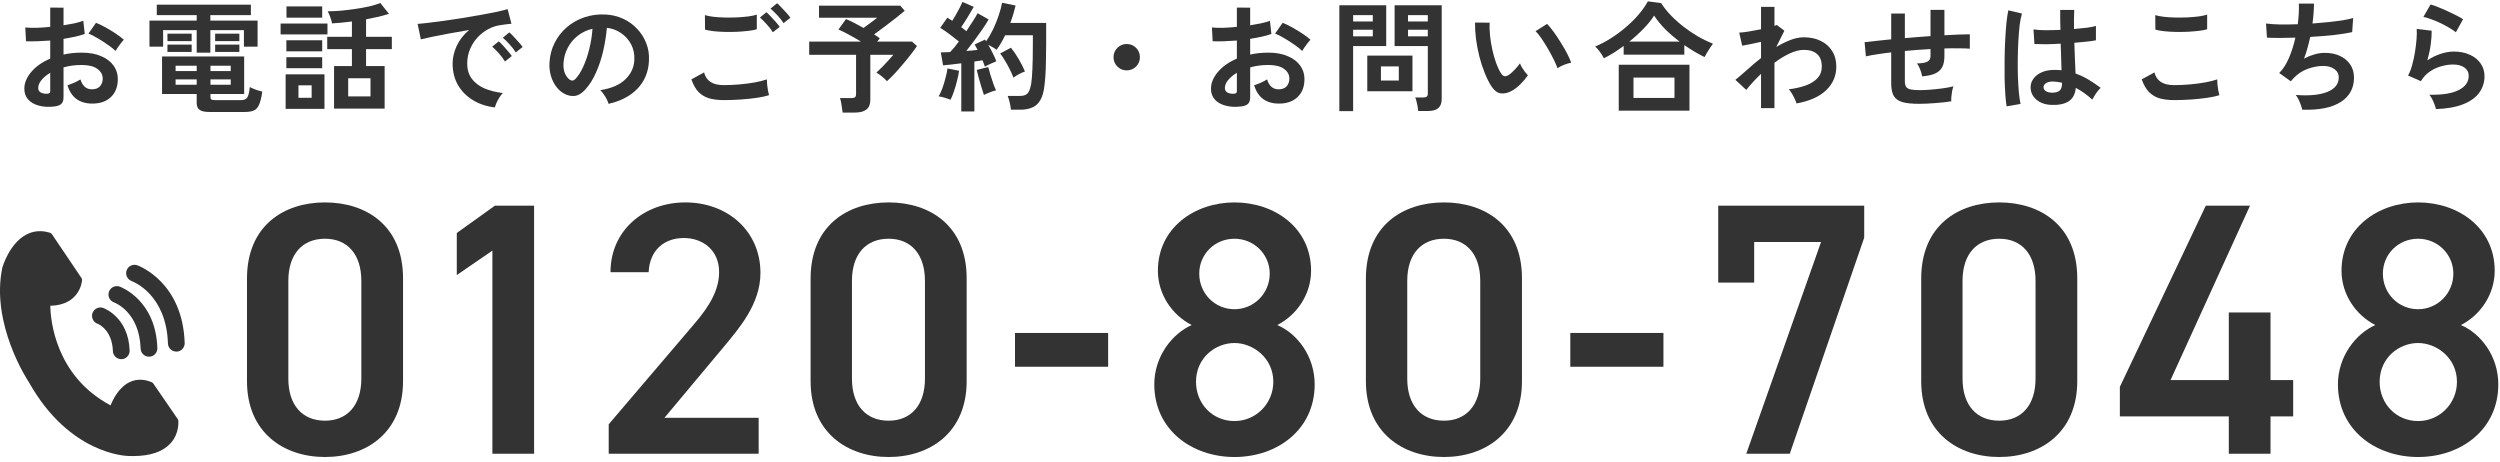 <svg width="292" height="54" viewBox="0 0 292 54" fill="none" xmlns="http://www.w3.org/2000/svg">
<path d="M284.522 12.742C284.494 12.601 284.438 12.424 284.354 12.21C284.279 11.995 284.186 11.78 284.074 11.566C283.962 11.351 283.85 11.183 283.738 11.062C285.231 11.099 286.37 10.921 287.154 10.53C287.947 10.137 288.344 9.582 288.344 8.864C288.344 8.444 288.176 8.117 287.84 7.884C287.504 7.65 287.065 7.534 286.524 7.534C286.104 7.534 285.656 7.599 285.18 7.73C284.704 7.851 284.251 8.056 283.822 8.346C283.402 8.626 283.047 9.004 282.758 9.48L281.26 8.822C281.447 8.495 281.605 8.089 281.736 7.604C281.876 7.109 281.988 6.596 282.072 6.064C282.156 5.532 282.217 5.028 282.254 4.552C282.291 4.076 282.296 3.684 282.268 3.376L284.018 3.586C284.027 4.043 283.99 4.584 283.906 5.21C283.822 5.826 283.691 6.437 283.514 7.044C284.009 6.717 284.527 6.465 285.068 6.288C285.609 6.11 286.118 6.022 286.594 6.022C287.322 6.022 287.952 6.148 288.484 6.4C289.025 6.642 289.445 6.983 289.744 7.422C290.043 7.851 290.192 8.346 290.192 8.906C290.192 9.615 289.987 10.254 289.576 10.823C289.175 11.383 288.554 11.832 287.714 12.168C286.883 12.504 285.819 12.695 284.522 12.742ZM286.846 3.768C286.613 3.581 286.333 3.394 286.006 3.208C285.689 3.021 285.353 2.844 284.998 2.676C284.643 2.508 284.293 2.363 283.948 2.242C283.612 2.111 283.313 2.022 283.052 1.976L283.892 0.52C284.135 0.585 284.424 0.688 284.76 0.828C285.096 0.958 285.446 1.108 285.81 1.276C286.183 1.444 286.533 1.612 286.86 1.78C287.196 1.948 287.471 2.102 287.686 2.242L286.846 3.768Z" fill="#333333"/>
<path d="M268.898 12.812C268.87 12.653 268.814 12.462 268.73 12.238C268.655 12.023 268.567 11.813 268.464 11.608C268.361 11.393 268.254 11.22 268.142 11.09C269.701 11.211 270.928 11.095 271.824 10.74C272.72 10.376 273.168 9.811 273.168 9.046C273.168 8.635 272.995 8.309 272.65 8.066C272.314 7.823 271.885 7.702 271.362 7.702C270.755 7.702 270.139 7.819 269.514 8.052C268.889 8.276 268.324 8.659 267.82 9.2C267.783 9.247 267.741 9.298 267.694 9.354C267.657 9.401 267.615 9.447 267.568 9.494L266.21 8.528C266.658 8.089 267.041 7.497 267.358 6.75C267.675 6.003 267.923 5.219 268.1 4.398C266.803 4.445 265.697 4.445 264.782 4.398L264.67 2.746C265.081 2.802 265.613 2.839 266.266 2.858C266.919 2.867 267.624 2.858 268.38 2.83C268.492 1.943 268.534 1.141 268.506 0.422H270.27C270.27 1.103 270.214 1.878 270.102 2.746C270.755 2.699 271.385 2.643 271.992 2.578C272.599 2.513 273.149 2.443 273.644 2.368C274.139 2.284 274.54 2.195 274.848 2.102L274.736 3.754C274.185 3.875 273.471 3.987 272.594 4.09C271.717 4.183 270.797 4.258 269.836 4.314C269.743 4.743 269.635 5.173 269.514 5.602C269.402 6.031 269.267 6.447 269.108 6.848C269.519 6.633 269.92 6.47 270.312 6.358C270.713 6.237 271.11 6.176 271.502 6.176C272.165 6.167 272.753 6.279 273.266 6.512C273.789 6.745 274.199 7.081 274.498 7.52C274.797 7.949 274.946 8.467 274.946 9.074C274.946 10.306 274.428 11.253 273.392 11.916C272.356 12.579 270.858 12.877 268.898 12.812Z" fill="#333333"/>
<path d="M253.946 11.692C253.321 11.692 252.761 11.627 252.266 11.496C251.781 11.356 251.361 11.109 251.006 10.754C250.661 10.399 250.376 9.905 250.152 9.27L251.636 8.458C251.757 8.943 252.005 9.312 252.378 9.564C252.751 9.816 253.274 9.942 253.946 9.942C254.543 9.942 255.159 9.914 255.794 9.858C256.429 9.802 257.026 9.723 257.586 9.62C258.146 9.517 258.608 9.401 258.972 9.27C258.972 9.419 258.981 9.615 259 9.858C259.028 10.101 259.061 10.339 259.098 10.572C259.145 10.805 259.187 10.987 259.224 11.118C258.851 11.239 258.375 11.342 257.796 11.426C257.217 11.51 256.592 11.575 255.92 11.622C255.257 11.669 254.599 11.692 253.946 11.692ZM251.748 3.46L251.734 1.766C252.005 1.85 252.341 1.915 252.742 1.962C253.153 2.009 253.591 2.037 254.058 2.046C254.534 2.055 255.01 2.051 255.486 2.032C255.962 2.004 256.401 1.967 256.802 1.92C257.203 1.864 257.535 1.794 257.796 1.71V3.418C257.563 3.493 257.245 3.553 256.844 3.6C256.443 3.647 256.004 3.684 255.528 3.712C255.052 3.731 254.571 3.735 254.086 3.726C253.601 3.717 253.153 3.689 252.742 3.642C252.331 3.595 252 3.535 251.748 3.46Z" fill="#333333"/>
<path d="M239.568 12.252C238.84 12.215 238.257 12 237.818 11.608C237.379 11.216 237.165 10.731 237.174 10.152C237.183 9.797 237.3 9.471 237.524 9.172C237.748 8.864 238.065 8.621 238.476 8.444C238.887 8.257 239.377 8.164 239.946 8.164C240.245 8.164 240.525 8.178 240.786 8.206C240.777 7.795 240.763 7.329 240.744 6.806C240.725 6.283 240.707 5.714 240.688 5.098C240.109 5.135 239.549 5.159 239.008 5.168C238.467 5.168 238.005 5.159 237.622 5.14L237.51 3.432C237.855 3.488 238.308 3.521 238.868 3.53C239.437 3.53 240.035 3.516 240.66 3.488C240.651 3.115 240.641 2.737 240.632 2.354C240.632 1.962 240.632 1.565 240.632 1.164H242.27C242.261 1.519 242.251 1.883 242.242 2.256C242.242 2.629 242.242 3.007 242.242 3.39C242.802 3.343 243.311 3.292 243.768 3.236C244.225 3.171 244.571 3.101 244.804 3.026V4.706C244.543 4.762 244.188 4.813 243.74 4.86C243.292 4.907 242.807 4.953 242.284 5C242.303 5.681 242.326 6.335 242.354 6.96C242.382 7.576 242.405 8.117 242.424 8.584C242.947 8.771 243.451 9.009 243.936 9.298C244.421 9.587 244.897 9.909 245.364 10.264C245.261 10.348 245.14 10.479 245 10.656C244.869 10.824 244.748 11.001 244.636 11.188C244.524 11.365 244.44 11.515 244.384 11.636C243.759 11.067 243.115 10.609 242.452 10.264C242.387 11.001 242.102 11.529 241.598 11.846C241.103 12.154 240.427 12.289 239.568 12.252ZM234.374 12.42C234.309 12.056 234.257 11.589 234.22 11.02C234.183 10.441 234.155 9.802 234.136 9.102C234.127 8.393 234.127 7.665 234.136 6.918C234.145 6.162 234.169 5.425 234.206 4.706C234.243 3.987 234.29 3.325 234.346 2.718C234.411 2.111 234.486 1.607 234.57 1.206L236.166 1.584C236.063 1.911 235.975 2.349 235.9 2.9C235.835 3.451 235.783 4.067 235.746 4.748C235.709 5.42 235.685 6.115 235.676 6.834C235.667 7.553 235.671 8.253 235.69 8.934C235.718 9.606 235.755 10.222 235.802 10.782C235.858 11.342 235.923 11.795 235.998 12.14L234.374 12.42ZM239.694 10.824C240.077 10.824 240.361 10.749 240.548 10.6C240.744 10.441 240.842 10.161 240.842 9.76V9.662C240.525 9.587 240.193 9.541 239.848 9.522C239.503 9.513 239.223 9.569 239.008 9.69C238.803 9.811 238.695 9.97 238.686 10.166C238.677 10.362 238.765 10.521 238.952 10.642C239.139 10.763 239.386 10.824 239.694 10.824Z" fill="#333333"/>
<path d="M224.154 12.126C223.305 12.126 222.642 12.056 222.166 11.916C221.699 11.767 221.368 11.52 221.172 11.174C220.985 10.82 220.892 10.33 220.892 9.704V6.12C220.295 6.186 219.739 6.26 219.226 6.344C218.722 6.419 218.293 6.498 217.938 6.582L217.784 4.93C218.139 4.884 218.587 4.832 219.128 4.776C219.669 4.711 220.257 4.65 220.892 4.594V1.584H222.488V4.454C222.983 4.408 223.482 4.366 223.986 4.328C224.499 4.291 224.999 4.254 225.484 4.216V1.15H227.108V4.118C227.724 4.081 228.284 4.053 228.788 4.034C229.301 4.016 229.731 4.006 230.076 4.006V5.686C229.712 5.658 229.273 5.644 228.76 5.644C228.256 5.635 227.705 5.64 227.108 5.658V6.554C227.108 7.058 227.029 7.474 226.87 7.8C226.711 8.127 226.441 8.384 226.058 8.57C225.685 8.748 225.167 8.864 224.504 8.92C224.467 8.678 224.392 8.412 224.28 8.122C224.168 7.824 224.042 7.586 223.902 7.408C224.481 7.399 224.887 7.329 225.12 7.198C225.363 7.068 225.484 6.853 225.484 6.554V5.728C224.999 5.756 224.499 5.789 223.986 5.826C223.482 5.864 222.983 5.906 222.488 5.952V9.48C222.488 9.76 222.535 9.98 222.628 10.138C222.731 10.288 222.908 10.39 223.16 10.446C223.412 10.502 223.767 10.53 224.224 10.53C224.569 10.53 224.98 10.512 225.456 10.474C225.932 10.437 226.413 10.386 226.898 10.32C227.383 10.255 227.803 10.176 228.158 10.082C228.102 10.241 228.051 10.432 228.004 10.656C227.967 10.88 227.939 11.1 227.92 11.314C227.901 11.529 227.897 11.702 227.906 11.832C227.337 11.926 226.711 11.996 226.03 12.042C225.358 12.098 224.733 12.126 224.154 12.126Z" fill="#333333"/>
<path d="M205.688 12.63V8.626C205.007 9.279 204.433 9.904 203.966 10.502L202.692 9.326C203.084 9.008 203.537 8.621 204.05 8.164C204.563 7.697 205.109 7.235 205.688 6.778V4.888C205.268 4.981 204.857 5.07 204.456 5.154C204.055 5.228 203.733 5.289 203.49 5.336L203.14 3.81C203.392 3.8 203.756 3.758 204.232 3.684C204.717 3.6 205.203 3.511 205.688 3.418V0.8H207.256V3.012C207.377 2.984 207.466 2.951 207.522 2.914L208.418 3.586L207.466 5.49C208.007 5.163 208.553 4.892 209.104 4.678C209.655 4.463 210.187 4.356 210.7 4.356C211.437 4.356 212.091 4.496 212.66 4.776C213.229 5.046 213.673 5.438 213.99 5.952C214.317 6.456 214.48 7.067 214.48 7.786C214.48 8.859 214.088 9.774 213.304 10.53C212.52 11.286 211.363 11.804 209.832 12.084C209.795 11.934 209.725 11.757 209.622 11.552C209.529 11.347 209.421 11.141 209.3 10.936C209.179 10.73 209.057 10.562 208.936 10.432C209.673 10.338 210.331 10.189 210.91 9.984C211.489 9.769 211.946 9.484 212.282 9.13C212.618 8.766 212.786 8.318 212.786 7.786C212.786 7.123 212.604 6.633 212.24 6.316C211.876 5.989 211.363 5.826 210.7 5.826C210.187 5.826 209.631 5.966 209.034 6.246C208.437 6.526 207.844 6.885 207.256 7.324V12.63H205.688Z" fill="#333333"/>
<path d="M187.334 6.806C187.213 6.564 187.059 6.316 186.872 6.064C186.685 5.803 186.499 5.593 186.312 5.434C186.919 5.182 187.525 4.865 188.132 4.482C188.748 4.09 189.331 3.661 189.882 3.194C190.442 2.718 190.941 2.224 191.38 1.71C191.828 1.188 192.192 0.67 192.472 0.156L194.026 0.366C194.325 0.842 194.698 1.314 195.146 1.78C195.594 2.247 196.089 2.69 196.63 3.11C197.171 3.53 197.736 3.913 198.324 4.258C198.912 4.594 199.495 4.874 200.074 5.098C199.99 5.21 199.883 5.364 199.752 5.56C199.631 5.747 199.509 5.938 199.388 6.134C199.267 6.33 199.169 6.508 199.094 6.666C198.711 6.48 198.319 6.27 197.918 6.036C197.517 5.794 197.12 5.537 196.728 5.266V6.386H189.644V5.364C189.261 5.644 188.874 5.91 188.482 6.162C188.09 6.405 187.707 6.62 187.334 6.806ZM189.07 12.924V7.562H197.33V12.924H189.07ZM190.792 11.44H195.58V9.06H190.792V11.44ZM190.302 4.86H196.182C195.585 4.412 195.025 3.932 194.502 3.418C193.989 2.896 193.555 2.364 193.2 1.822C192.883 2.326 192.467 2.84 191.954 3.362C191.45 3.885 190.899 4.384 190.302 4.86Z" fill="#333333"/>
<path d="M176.624 10.586C176.157 10.847 175.719 10.954 175.308 10.908C174.897 10.852 174.533 10.586 174.216 10.11C173.927 9.662 173.661 9.134 173.418 8.528C173.175 7.921 172.965 7.277 172.788 6.596C172.62 5.914 172.489 5.233 172.396 4.552C172.312 3.87 172.275 3.231 172.284 2.634L173.992 2.648C173.964 3.105 173.978 3.604 174.034 4.146C174.09 4.687 174.179 5.233 174.3 5.784C174.421 6.334 174.566 6.848 174.734 7.324C174.902 7.79 175.084 8.182 175.28 8.5C175.411 8.724 175.551 8.854 175.7 8.892C175.859 8.92 176.027 8.878 176.204 8.766C176.428 8.616 176.661 8.411 176.904 8.15C177.156 7.888 177.366 7.636 177.534 7.394C177.581 7.534 177.655 7.692 177.758 7.87C177.87 8.047 177.987 8.22 178.108 8.388C178.239 8.556 178.355 8.691 178.458 8.794C178.206 9.167 177.917 9.512 177.59 9.83C177.273 10.147 176.951 10.399 176.624 10.586ZM181.916 7.968C181.823 7.697 181.678 7.361 181.482 6.96C181.286 6.558 181.062 6.143 180.81 5.714C180.558 5.275 180.306 4.874 180.054 4.51C179.802 4.136 179.569 3.847 179.354 3.642L180.698 2.788C180.931 3.021 181.188 3.334 181.468 3.726C181.757 4.118 182.037 4.538 182.308 4.986C182.588 5.424 182.835 5.854 183.05 6.274C183.265 6.684 183.419 7.034 183.512 7.324C183.223 7.38 182.929 7.468 182.63 7.59C182.341 7.711 182.103 7.837 181.916 7.968Z" fill="#333333"/>
<path d="M165.648 12.966C165.639 12.817 165.615 12.639 165.578 12.434C165.541 12.238 165.499 12.047 165.452 11.86C165.405 11.664 165.354 11.505 165.298 11.384H166.236C166.423 11.384 166.558 11.351 166.642 11.286C166.726 11.221 166.768 11.109 166.768 10.95V5.378H162.89V0.618H168.392V11.552C168.392 12.037 168.261 12.392 168 12.616C167.748 12.85 167.333 12.966 166.754 12.966H165.648ZM156.436 12.98V0.618H161.91V5.378H158.046V12.98H156.436ZM159.698 10.656V6.498H164.976V10.656H159.698ZM161.294 9.41H163.38V7.758H161.294V9.41ZM164.458 4.244H166.768V3.474H164.458V4.244ZM158.046 4.244H160.342V3.474H158.046V4.244ZM164.458 2.508H166.768V1.766H164.458V2.508ZM158.046 2.508H160.342V1.766H158.046V2.508Z" fill="#333333"/>
<path d="M144.97 12.434C144.279 12.518 143.668 12.485 143.136 12.336C142.604 12.196 142.189 11.958 141.89 11.622C141.591 11.286 141.442 10.866 141.442 10.362C141.442 9.699 141.708 9.05 142.24 8.416C142.781 7.772 143.523 7.249 144.466 6.848V4.734C143.953 4.771 143.453 4.799 142.968 4.818C142.492 4.836 142.049 4.836 141.638 4.818L141.554 3.208C141.909 3.245 142.343 3.259 142.856 3.25C143.369 3.231 143.906 3.194 144.466 3.138V0.884L146.02 0.898V2.956C146.487 2.881 146.921 2.802 147.322 2.718C147.733 2.624 148.069 2.526 148.33 2.424L148.498 3.964C148.171 4.085 147.793 4.192 147.364 4.286C146.935 4.379 146.487 4.463 146.02 4.538V6.372C146.347 6.297 146.687 6.241 147.042 6.204C147.397 6.166 147.765 6.148 148.148 6.148C149.044 6.148 149.805 6.288 150.43 6.568C151.065 6.838 151.545 7.207 151.872 7.674C152.199 8.131 152.362 8.649 152.362 9.228C152.362 10.124 152.091 10.829 151.55 11.342C151.009 11.855 150.276 12.107 149.352 12.098C148.633 12.098 148.027 11.921 147.532 11.566C147.047 11.202 146.697 10.665 146.482 9.956C146.697 9.89 146.958 9.792 147.266 9.662C147.574 9.522 147.817 9.391 147.994 9.27C148.227 10.044 148.675 10.432 149.338 10.432C149.749 10.432 150.061 10.315 150.276 10.082C150.491 9.839 150.598 9.54 150.598 9.186C150.598 8.728 150.393 8.35 149.982 8.052C149.571 7.744 148.955 7.59 148.134 7.59C147.387 7.59 146.683 7.683 146.02 7.87V11.356C146.02 11.701 145.941 11.953 145.782 12.112C145.623 12.28 145.353 12.387 144.97 12.434ZM152.096 5.952C151.872 5.728 151.569 5.485 151.186 5.224C150.803 4.953 150.411 4.701 150.01 4.468C149.609 4.225 149.249 4.043 148.932 3.922L149.814 2.662C150.15 2.792 150.519 2.97 150.92 3.194C151.321 3.418 151.713 3.656 152.096 3.908C152.479 4.16 152.801 4.402 153.062 4.636C152.969 4.738 152.852 4.878 152.712 5.056C152.581 5.233 152.455 5.406 152.334 5.574C152.222 5.742 152.143 5.868 152.096 5.952ZM143.962 10.95C144.139 10.959 144.265 10.941 144.34 10.894C144.424 10.847 144.466 10.763 144.466 10.642V8.5C144.037 8.761 143.696 9.046 143.444 9.354C143.192 9.662 143.066 9.97 143.066 10.278C143.066 10.492 143.145 10.656 143.304 10.768C143.463 10.88 143.682 10.941 143.962 10.95Z" fill="#333333"/>
<path d="M131.6 8.22C131.171 8.22 130.807 8.07 130.508 7.772C130.209 7.473 130.06 7.109 130.06 6.68C130.06 6.25 130.209 5.886 130.508 5.588C130.807 5.289 131.171 5.14 131.6 5.14C132.029 5.14 132.393 5.289 132.692 5.588C132.991 5.886 133.14 6.25 133.14 6.68C133.14 7.109 132.991 7.473 132.692 7.772C132.393 8.07 132.029 8.22 131.6 8.22Z" fill="#333333"/>
<path d="M112.28 13.022V7.394C111.879 7.44 111.491 7.487 111.118 7.534C110.745 7.58 110.423 7.613 110.152 7.632L109.886 6.12C110.035 6.12 110.203 6.115 110.39 6.106C110.577 6.096 110.773 6.087 110.978 6.078C111.127 5.919 111.291 5.737 111.468 5.532C111.645 5.317 111.823 5.088 112 4.846C111.692 4.594 111.337 4.318 110.936 4.02C110.544 3.721 110.171 3.464 109.816 3.25L110.656 2.06C110.74 2.116 110.829 2.176 110.922 2.242C111.025 2.298 111.127 2.358 111.23 2.424C111.37 2.209 111.515 1.966 111.664 1.696C111.823 1.425 111.967 1.159 112.098 0.898C112.238 0.627 112.345 0.403 112.42 0.226L113.736 0.8C113.512 1.192 113.269 1.602 113.008 2.032C112.747 2.461 112.499 2.839 112.266 3.166C112.378 3.25 112.485 3.334 112.588 3.418C112.691 3.492 112.784 3.567 112.868 3.642C113.148 3.231 113.405 2.839 113.638 2.466C113.881 2.092 114.063 1.784 114.184 1.542L115.472 2.27C115.285 2.606 115.043 2.988 114.744 3.418C114.455 3.838 114.147 4.267 113.82 4.706C113.493 5.144 113.176 5.56 112.868 5.952C113.111 5.933 113.344 5.914 113.568 5.896C113.792 5.868 113.997 5.844 114.184 5.826C114.128 5.704 114.067 5.592 114.002 5.49C113.946 5.387 113.89 5.289 113.834 5.196L115.052 4.622C115.071 4.659 115.089 4.692 115.108 4.72C115.136 4.748 115.159 4.78 115.178 4.818C115.477 4.398 115.752 3.926 116.004 3.404C116.256 2.872 116.471 2.335 116.648 1.794C116.835 1.252 116.965 0.762 117.04 0.324L118.622 0.646C118.547 0.963 118.459 1.294 118.356 1.64C118.253 1.985 118.137 2.33 118.006 2.676H122.192V5.098C122.192 5.91 122.183 6.61 122.164 7.198C122.155 7.786 122.136 8.299 122.108 8.738C122.08 9.176 122.043 9.582 121.996 9.956C121.921 10.684 121.763 11.258 121.52 11.678C121.287 12.088 120.974 12.378 120.582 12.546C120.199 12.723 119.737 12.812 119.196 12.812H118.076C118.057 12.578 118.011 12.303 117.936 11.986C117.861 11.659 117.782 11.398 117.698 11.202H119.168C119.541 11.202 119.821 11.108 120.008 10.922C120.195 10.735 120.339 10.352 120.442 9.774C120.507 9.391 120.554 8.836 120.582 8.108C120.619 7.37 120.638 6.367 120.638 5.098V4.118H117.404C117.255 4.426 117.096 4.724 116.928 5.014C116.76 5.303 116.583 5.569 116.396 5.812C116.275 5.718 116.125 5.62 115.948 5.518C115.771 5.415 115.598 5.322 115.43 5.238C115.617 5.555 115.794 5.886 115.962 6.232C116.139 6.577 116.275 6.885 116.368 7.156C116.191 7.221 115.967 7.319 115.696 7.45C115.425 7.571 115.206 7.683 115.038 7.786C115.001 7.683 114.959 7.566 114.912 7.436C114.865 7.305 114.814 7.174 114.758 7.044C114.618 7.062 114.469 7.086 114.31 7.114C114.151 7.132 113.983 7.156 113.806 7.184V13.022H112.28ZM111.02 11.65C110.843 11.575 110.614 11.496 110.334 11.412C110.054 11.328 109.821 11.276 109.634 11.258C109.783 11.006 109.928 10.688 110.068 10.306C110.208 9.923 110.329 9.526 110.432 9.116C110.544 8.705 110.623 8.332 110.67 7.996L112.014 8.262C111.977 8.598 111.902 8.98 111.79 9.41C111.687 9.839 111.566 10.254 111.426 10.656C111.295 11.048 111.16 11.379 111.02 11.65ZM118.37 9.074C118.267 8.784 118.127 8.467 117.95 8.122C117.782 7.767 117.595 7.426 117.39 7.1C117.194 6.764 117.003 6.479 116.816 6.246L118.076 5.574C118.384 5.947 118.687 6.39 118.986 6.904C119.285 7.417 119.527 7.898 119.714 8.346C119.509 8.42 119.271 8.528 119 8.668C118.739 8.808 118.529 8.943 118.37 9.074ZM114.926 11.09C114.842 10.847 114.744 10.544 114.632 10.18C114.52 9.806 114.413 9.438 114.31 9.074C114.217 8.7 114.142 8.397 114.086 8.164L115.43 7.828C115.486 8.061 115.565 8.35 115.668 8.696C115.771 9.041 115.883 9.386 116.004 9.732C116.125 10.068 116.237 10.343 116.34 10.558C116.219 10.576 116.065 10.618 115.878 10.684C115.701 10.749 115.523 10.819 115.346 10.894C115.178 10.959 115.038 11.024 114.926 11.09Z" fill="#333333"/>
<path d="M98.42 13.148C98.392 12.915 98.35 12.626 98.294 12.28C98.247 11.935 98.187 11.659 98.112 11.454H99.442C99.638 11.454 99.778 11.421 99.862 11.356C99.946 11.291 99.988 11.165 99.988 10.978V6.4H94.514V4.86H100.562C100.105 4.58 99.633 4.309 99.148 4.048C98.663 3.787 98.257 3.586 97.93 3.446L98.812 2.228C99.073 2.331 99.386 2.475 99.75 2.662C100.114 2.849 100.483 3.049 100.856 3.264C101.024 3.143 101.211 3.007 101.416 2.858C101.621 2.709 101.817 2.564 102.004 2.424C102.2 2.275 102.349 2.158 102.452 2.074H95.662V0.66H105.154L105.672 1.262C105.401 1.495 105.051 1.78 104.622 2.116C104.202 2.443 103.768 2.774 103.32 3.11C102.872 3.446 102.461 3.749 102.088 4.02C102.34 4.169 102.564 4.323 102.76 4.482L102.452 4.86H106.526L107.1 5.378C106.923 5.649 106.689 5.971 106.4 6.344C106.12 6.708 105.812 7.086 105.476 7.478C105.149 7.87 104.823 8.243 104.496 8.598C104.169 8.943 103.871 9.237 103.6 9.48C103.469 9.331 103.283 9.158 103.04 8.962C102.797 8.757 102.573 8.593 102.368 8.472C102.564 8.295 102.783 8.085 103.026 7.842C103.269 7.59 103.507 7.338 103.74 7.086C103.983 6.825 104.183 6.596 104.342 6.4H101.654V11.65C101.654 12.173 101.505 12.551 101.206 12.784C100.907 13.027 100.455 13.148 99.848 13.148H98.42Z" fill="#333333"/>
<path d="M84.546 11.692C83.921 11.692 83.361 11.627 82.866 11.496C82.381 11.356 81.961 11.113 81.606 10.768C81.261 10.413 80.976 9.914 80.752 9.27L82.236 8.458C82.357 8.943 82.605 9.312 82.978 9.564C83.351 9.816 83.874 9.942 84.546 9.942C85.143 9.942 85.759 9.914 86.394 9.858C87.029 9.802 87.626 9.723 88.186 9.62C88.746 9.517 89.208 9.401 89.572 9.27C89.572 9.419 89.581 9.615 89.6 9.858C89.628 10.101 89.661 10.338 89.698 10.572C89.745 10.805 89.787 10.987 89.824 11.118C89.451 11.239 88.975 11.342 88.396 11.426C87.817 11.51 87.192 11.575 86.52 11.622C85.857 11.669 85.199 11.692 84.546 11.692ZM82.348 3.46L82.334 1.766C82.605 1.85 82.941 1.915 83.342 1.962C83.753 2.009 84.191 2.037 84.658 2.046C85.134 2.055 85.61 2.051 86.086 2.032C86.562 2.004 87.001 1.967 87.402 1.92C87.803 1.864 88.135 1.794 88.396 1.71V3.418C88.163 3.493 87.845 3.553 87.444 3.6C87.043 3.647 86.604 3.684 86.128 3.712C85.652 3.731 85.171 3.735 84.686 3.726C84.201 3.717 83.753 3.689 83.342 3.642C82.931 3.595 82.6 3.535 82.348 3.46ZM90.272 3.768C90.095 3.479 89.857 3.171 89.558 2.844C89.259 2.517 88.993 2.251 88.76 2.046L89.516 1.43C89.656 1.542 89.824 1.705 90.02 1.92C90.225 2.135 90.426 2.354 90.622 2.578C90.818 2.793 90.967 2.979 91.07 3.138L90.272 3.768ZM91.518 2.704C91.341 2.415 91.103 2.111 90.804 1.794C90.505 1.467 90.235 1.206 89.992 1.01L90.762 0.38C90.902 0.492 91.07 0.655 91.266 0.87C91.471 1.075 91.672 1.29 91.868 1.514C92.064 1.729 92.213 1.915 92.316 2.074L91.518 2.704Z" fill="#333333"/>
<path d="M71.078 12.126C71.041 11.977 70.971 11.8 70.868 11.594C70.765 11.389 70.644 11.193 70.504 11.006C70.373 10.81 70.243 10.652 70.112 10.53C71.391 10.334 72.361 9.919 73.024 9.284C73.696 8.64 74.051 7.884 74.088 7.016C74.125 6.325 73.999 5.709 73.71 5.168C73.421 4.627 73.024 4.188 72.52 3.852C72.025 3.516 71.479 3.315 70.882 3.25C70.807 4.118 70.667 5.005 70.462 5.91C70.257 6.815 69.977 7.665 69.622 8.458C69.277 9.251 68.852 9.923 68.348 10.474C67.965 10.885 67.592 11.123 67.228 11.188C66.873 11.254 66.495 11.202 66.094 11.034C65.702 10.866 65.357 10.6 65.058 10.236C64.759 9.872 64.531 9.443 64.372 8.948C64.213 8.444 64.148 7.907 64.176 7.338C64.223 6.489 64.423 5.714 64.778 5.014C65.133 4.305 65.609 3.693 66.206 3.18C66.803 2.667 67.489 2.279 68.264 2.018C69.039 1.757 69.865 1.649 70.742 1.696C71.451 1.733 72.119 1.892 72.744 2.172C73.369 2.452 73.915 2.839 74.382 3.334C74.858 3.819 75.222 4.384 75.474 5.028C75.735 5.672 75.843 6.377 75.796 7.142C75.731 8.421 75.283 9.494 74.452 10.362C73.621 11.221 72.497 11.809 71.078 12.126ZM66.528 9.298C66.631 9.373 66.738 9.41 66.85 9.41C66.962 9.41 67.074 9.354 67.186 9.242C67.522 8.906 67.83 8.43 68.11 7.814C68.399 7.198 68.637 6.503 68.824 5.728C69.02 4.953 69.146 4.165 69.202 3.362C68.558 3.511 67.984 3.782 67.48 4.174C66.985 4.566 66.593 5.042 66.304 5.602C66.015 6.153 65.851 6.759 65.814 7.422C65.795 7.861 65.851 8.243 65.982 8.57C66.122 8.887 66.304 9.13 66.528 9.298Z" fill="#333333"/>
<path d="M57.806 12.546C56.835 12.434 55.977 12.15 55.23 11.692C54.483 11.235 53.9 10.642 53.48 9.914C53.069 9.186 52.864 8.356 52.864 7.422C52.864 6.75 53.023 6.064 53.34 5.364C53.666 4.664 54.152 4.044 54.796 3.502C54.049 3.624 53.303 3.754 52.556 3.894C51.819 4.034 51.147 4.165 50.54 4.286C49.943 4.408 49.48 4.51 49.154 4.594L48.776 2.788C49.084 2.77 49.508 2.728 50.05 2.662C50.6 2.597 51.217 2.518 51.898 2.424C52.589 2.322 53.298 2.214 54.026 2.102C54.763 1.981 55.472 1.86 56.154 1.738C56.844 1.617 57.461 1.5 58.002 1.388C58.553 1.267 58.982 1.16 59.29 1.066L59.738 2.774C59.589 2.784 59.407 2.802 59.192 2.83C58.986 2.858 58.753 2.891 58.492 2.928C57.978 2.994 57.489 3.152 57.022 3.404C56.555 3.656 56.135 3.983 55.762 4.384C55.398 4.786 55.108 5.243 54.894 5.756C54.679 6.27 54.572 6.825 54.572 7.422C54.572 8.141 54.754 8.738 55.118 9.214C55.482 9.69 55.977 10.064 56.602 10.334C57.236 10.596 57.946 10.773 58.73 10.866C58.59 11.006 58.455 11.184 58.324 11.398C58.193 11.604 58.081 11.809 57.988 12.014C57.895 12.229 57.834 12.406 57.806 12.546ZM60.242 6.12C60.065 5.831 59.827 5.523 59.528 5.196C59.239 4.87 58.972 4.608 58.73 4.412L59.486 3.782C59.626 3.894 59.794 4.058 59.99 4.272C60.195 4.487 60.396 4.706 60.592 4.93C60.788 5.145 60.937 5.332 61.04 5.49L60.242 6.12ZM58.982 7.184C58.804 6.886 58.571 6.573 58.282 6.246C57.992 5.92 57.727 5.654 57.484 5.448L58.254 4.832C58.394 4.944 58.562 5.108 58.758 5.322C58.954 5.537 59.145 5.756 59.332 5.98C59.528 6.204 59.677 6.391 59.78 6.54L58.982 7.184Z" fill="#333333"/>
<path d="M39.018 12.686V7.716H41.104V5.742H38.22V4.3H41.104V2.508C40.693 2.554 40.287 2.601 39.886 2.648C39.494 2.685 39.125 2.713 38.78 2.732C38.761 2.554 38.696 2.321 38.584 2.032C38.481 1.742 38.379 1.504 38.276 1.318C38.752 1.318 39.27 1.294 39.83 1.248C40.399 1.192 40.969 1.122 41.538 1.038C42.107 0.954 42.644 0.856 43.148 0.744C43.652 0.622 44.077 0.492 44.422 0.352L45.43 1.612C45.066 1.733 44.651 1.85 44.184 1.962C43.727 2.064 43.251 2.162 42.756 2.256V4.3H45.766V5.742H42.756V7.716H44.926V12.686H39.018ZM33.362 12.714V8.682H37.898V12.714H33.362ZM32.774 4.02V2.746H38.248V4.02H32.774ZM40.67 11.258H43.274V9.144H40.67V11.258ZM33.46 2.06V0.744H37.632V2.06H33.46ZM33.446 7.968V6.68H37.632V7.968H33.446ZM33.446 5.994V4.706H37.632V5.994H33.446ZM34.86 11.426H36.4V9.97H34.86V11.426Z" fill="#333333"/>
<path d="M24.458 13.078C23.917 13.078 23.534 12.994 23.31 12.826C23.086 12.667 22.974 12.401 22.974 12.028V10.978H18.928V6.596H28.518V10.978H24.584V11.342C24.584 11.463 24.612 11.552 24.668 11.608C24.733 11.664 24.869 11.692 25.074 11.692H28.154C28.509 11.692 28.751 11.589 28.882 11.384C29.022 11.169 29.12 10.763 29.176 10.166C29.344 10.259 29.577 10.362 29.876 10.474C30.175 10.576 30.427 10.651 30.632 10.698C30.539 11.389 30.413 11.902 30.254 12.238C30.105 12.583 29.899 12.807 29.638 12.91C29.377 13.022 29.027 13.078 28.588 13.078H24.458ZM22.974 6.148V3.516H19.054V5.448H17.458V2.41H22.974V1.766H18.312V0.548H29.302V1.766H24.57V2.41H30.086V5.448H28.49V3.516H24.57V6.148H22.974ZM19.558 4.804V3.936H22.386V4.804H19.558ZM25.13 4.804V3.936H27.958V4.804H25.13ZM19.558 6.064V5.21H22.386V6.064H19.558ZM25.13 6.064V5.21H27.958V6.064H25.13ZM20.51 9.9H22.974V9.27H20.51V9.9ZM20.51 8.304H22.974V7.674H20.51V8.304ZM24.584 9.9H26.95V9.27H24.584V9.9ZM24.584 8.304H26.95V7.674H24.584V8.304Z" fill="#333333"/>
<path d="M6.37 12.434C5.679 12.518 5.068 12.485 4.536 12.336C4.004 12.196 3.589 11.958 3.29 11.622C2.991 11.286 2.842 10.866 2.842 10.362C2.842 9.699 3.108 9.05 3.64 8.416C4.181 7.772 4.923 7.249 5.866 6.848V4.734C5.353 4.771 4.853 4.799 4.368 4.818C3.892 4.836 3.449 4.836 3.038 4.818L2.954 3.208C3.309 3.245 3.743 3.259 4.256 3.25C4.769 3.231 5.306 3.194 5.866 3.138V0.884L7.42 0.898V2.956C7.887 2.881 8.321 2.802 8.722 2.718C9.133 2.624 9.469 2.526 9.73 2.424L9.898 3.964C9.571 4.085 9.193 4.192 8.764 4.286C8.335 4.379 7.887 4.463 7.42 4.538V6.372C7.747 6.297 8.087 6.241 8.442 6.204C8.797 6.166 9.165 6.148 9.548 6.148C10.444 6.148 11.205 6.288 11.83 6.568C12.465 6.838 12.945 7.207 13.272 7.674C13.599 8.131 13.762 8.649 13.762 9.228C13.762 10.124 13.491 10.829 12.95 11.342C12.409 11.855 11.676 12.107 10.752 12.098C10.033 12.098 9.427 11.921 8.932 11.566C8.447 11.202 8.097 10.665 7.882 9.956C8.097 9.89 8.358 9.792 8.666 9.662C8.974 9.522 9.217 9.391 9.394 9.27C9.627 10.044 10.075 10.432 10.738 10.432C11.149 10.432 11.461 10.315 11.676 10.082C11.891 9.839 11.998 9.54 11.998 9.186C11.998 8.728 11.793 8.35 11.382 8.052C10.971 7.744 10.355 7.59 9.534 7.59C8.787 7.59 8.083 7.683 7.42 7.87V11.356C7.42 11.701 7.341 11.953 7.182 12.112C7.023 12.28 6.753 12.387 6.37 12.434ZM13.496 5.952C13.272 5.728 12.969 5.485 12.586 5.224C12.203 4.953 11.811 4.701 11.41 4.468C11.009 4.225 10.649 4.043 10.332 3.922L11.214 2.662C11.55 2.792 11.919 2.97 12.32 3.194C12.721 3.418 13.113 3.656 13.496 3.908C13.879 4.16 14.201 4.402 14.462 4.636C14.369 4.738 14.252 4.878 14.112 5.056C13.981 5.233 13.855 5.406 13.734 5.574C13.622 5.742 13.543 5.868 13.496 5.952ZM5.362 10.95C5.539 10.959 5.665 10.941 5.74 10.894C5.824 10.847 5.866 10.763 5.866 10.642V8.5C5.437 8.761 5.096 9.046 4.844 9.354C4.592 9.662 4.466 9.97 4.466 10.278C4.466 10.492 4.545 10.656 4.704 10.768C4.863 10.88 5.082 10.941 5.362 10.95Z" fill="#333333"/>
<path d="M273.07 44.894C273.07 41.618 275.17 38.972 277.438 37.964C275.128 36.788 273.49 34.352 273.49 31.622C273.49 26.624 277.774 23.642 282.436 23.642C287.14 23.642 291.382 26.624 291.382 31.622C291.382 34.352 289.744 36.788 287.434 37.964C289.786 38.972 291.802 41.618 291.802 44.894C291.802 50.186 287.434 53.378 282.436 53.378C277.438 53.378 273.07 50.186 273.07 44.894ZM277.942 44.6C277.942 47.12 279.832 49.178 282.436 49.178C284.956 49.178 286.972 47.12 286.972 44.6C286.972 41.786 284.578 40.064 282.436 40.064C280.21 40.064 277.942 41.786 277.942 44.6ZM278.32 31.958C278.32 34.268 280.126 36.116 282.436 36.116C284.704 36.116 286.552 34.268 286.552 31.958C286.552 29.69 284.704 27.884 282.436 27.884C280.126 27.884 278.32 29.69 278.32 31.958Z" fill="#333333"/>
<path d="M257.637 24.02H262.803L253.521 44.389H260.325V36.493H265.197V44.389H267.843V48.632H265.197V52.999H260.325V48.632H247.599V45.188L257.637 24.02Z" fill="#333333"/>
<path d="M242.624 44.516C242.624 50.522 238.34 53.378 233.51 53.378C228.68 53.378 224.396 50.522 224.396 44.516V32.546C224.396 26.372 228.68 23.642 233.51 23.642C238.34 23.642 242.624 26.372 242.624 32.504V44.516ZM237.751 32.798C237.751 29.69 236.114 27.884 233.51 27.884C230.864 27.884 229.225 29.69 229.225 32.798V44.222C229.225 47.33 230.864 49.136 233.51 49.136C236.114 49.136 237.751 47.33 237.751 44.222V32.798Z" fill="#333333"/>
<path d="M204.888 33.008H200.688V24.02H217.74V27.758L209.046 52.999H203.964L212.7 28.262H204.888V33.008Z" fill="#333333"/>
<path d="M183.412 42.836V38.888H194.29V42.836H183.412Z" fill="#333333"/>
<path d="M177.765 44.516C177.765 50.522 173.481 53.378 168.651 53.378C163.821 53.378 159.537 50.522 159.537 44.516V32.546C159.537 26.372 163.821 23.642 168.651 23.642C173.481 23.642 177.765 26.372 177.765 32.504V44.516ZM172.893 32.798C172.893 29.69 171.255 27.884 168.651 27.884C166.005 27.884 164.367 29.69 164.367 32.798V44.222C164.367 47.33 166.005 49.136 168.651 49.136C171.255 49.136 172.893 47.33 172.893 44.222V32.798Z" fill="#333333"/>
<path d="M134.822 44.894C134.822 41.618 136.922 38.972 139.19 37.964C136.88 36.788 135.242 34.352 135.242 31.622C135.242 26.624 139.526 23.642 144.188 23.642C148.892 23.642 153.134 26.624 153.134 31.622C153.134 34.352 151.496 36.788 149.186 37.964C151.538 38.972 153.554 41.618 153.554 44.894C153.554 50.186 149.186 53.378 144.188 53.378C139.19 53.378 134.822 50.186 134.822 44.894ZM139.694 44.6C139.694 47.12 141.584 49.178 144.188 49.178C146.708 49.178 148.724 47.12 148.724 44.6C148.724 41.786 146.33 40.064 144.188 40.064C141.962 40.064 139.694 41.786 139.694 44.6ZM140.072 31.958C140.072 34.268 141.878 36.116 144.188 36.116C146.456 36.116 148.304 34.268 148.304 31.958C148.304 29.69 146.456 27.884 144.188 27.884C141.878 27.884 140.072 29.69 140.072 31.958Z" fill="#333333"/>
<path d="M118.553 42.836V38.888H129.431V42.836H118.553Z" fill="#333333"/>
<path d="M112.906 44.516C112.906 50.522 108.622 53.378 103.792 53.378C98.962 53.378 94.678 50.522 94.678 44.516V32.546C94.678 26.372 98.962 23.642 103.792 23.642C108.622 23.642 112.906 26.372 112.906 32.504V44.516ZM108.034 32.798C108.034 29.69 106.396 27.884 103.792 27.884C101.146 27.884 99.508 29.69 99.508 32.798V44.222C99.508 47.33 101.146 49.136 103.792 49.136C106.396 49.136 108.034 47.33 108.034 44.222V32.798Z" fill="#333333"/>
<path d="M88.611 48.8V53H71.097V49.556L81.051 37.88C82.941 35.696 83.991 33.806 83.991 31.79C83.991 29.144 82.017 27.8 79.875 27.8C77.607 27.8 75.885 29.186 75.759 31.79H71.307C71.307 26.876 75.255 23.642 80.043 23.642C84.999 23.642 88.821 27.002 88.821 31.874C88.821 35.528 86.301 38.384 84.453 40.61L77.607 48.8H88.611Z" fill="#333333"/>
<path d="M62.383 24.02V52.999H57.511V29.27L53.353 32.126V27.212L57.805 24.02H62.383Z" fill="#333333"/>
<path d="M47.076 44.516C47.076 50.522 42.792 53.378 37.962 53.378C33.132 53.378 28.848 50.522 28.848 44.516V32.546C28.848 26.372 33.132 23.642 37.962 23.642C42.792 23.642 47.076 26.372 47.076 32.504V44.516ZM42.204 32.798C42.204 29.69 40.566 27.884 37.962 27.884C35.316 27.884 33.678 29.69 33.678 32.798V44.222C33.678 47.33 35.316 49.136 37.962 49.136C40.566 49.136 42.204 47.33 42.204 44.222V32.798Z" fill="#333333"/>
<path d="M20.827 49.131C20.827 49.066 20.794 49.009 20.761 48.952L17.904 44.792C17.863 44.727 17.798 44.678 17.725 44.646C16.805 44.255 15.934 44.255 15.144 44.63C13.899 45.224 13.207 46.616 12.914 47.348C6.45 43.897 5.905 37.368 5.872 35.715C9.405 35.634 9.584 32.752 9.584 32.72C9.584 32.63 9.568 32.549 9.519 32.476L6.06 27.347C6.011 27.274 5.929 27.217 5.84 27.184C4.83 26.875 3.886 26.956 3.031 27.42C1.094 28.479 0.312 31.116 0.272 31.255C-1.112 37.848 3.235 44.442 3.406 44.695C8.111 53.055 14.737 53.258 15.006 53.258C15.193 53.258 15.372 53.267 15.552 53.267C17.546 53.267 19.003 52.77 19.907 51.793C20.989 50.613 20.827 49.188 20.827 49.131Z" fill="#333333"/>
<path d="M11.387 37.807C11.452 37.831 13.097 38.483 13.186 41.006C13.203 41.535 13.634 41.95 14.163 41.95C14.18 41.95 14.212 41.95 14.228 41.95C14.456 41.95 14.7 41.837 14.88 41.641C15.059 41.446 15.148 41.202 15.14 40.941C15.01 37.066 12.169 36.008 12.055 35.967C11.949 35.926 11.835 35.91 11.729 35.91C11.322 35.91 10.948 36.171 10.809 36.553C10.622 37.058 10.883 37.628 11.387 37.815V37.807Z" fill="#333333"/>
<path d="M13.324 35.325C13.446 35.365 16.287 36.456 16.425 40.714C16.442 41.243 16.873 41.658 17.402 41.658C17.418 41.658 17.451 41.658 17.467 41.658C17.972 41.642 18.403 41.186 18.379 40.649C18.192 35.048 14.154 33.542 13.983 33.477C13.877 33.436 13.763 33.42 13.649 33.42C13.234 33.42 12.868 33.68 12.729 34.071C12.542 34.576 12.811 35.138 13.316 35.325H13.324Z" fill="#333333"/>
<path d="M15.384 32.835C15.547 32.892 19.43 34.373 19.617 40.12C19.634 40.65 20.065 41.065 20.594 41.065C20.61 41.065 20.643 41.065 20.659 41.065C20.887 41.065 21.131 40.951 21.311 40.755C21.49 40.56 21.579 40.316 21.571 40.055C21.335 32.965 16.255 31.068 16.044 30.987C15.938 30.946 15.824 30.93 15.71 30.93C15.295 30.93 14.928 31.19 14.79 31.573C14.603 32.078 14.871 32.639 15.376 32.826L15.384 32.835Z" fill="#333333"/>
</svg>
